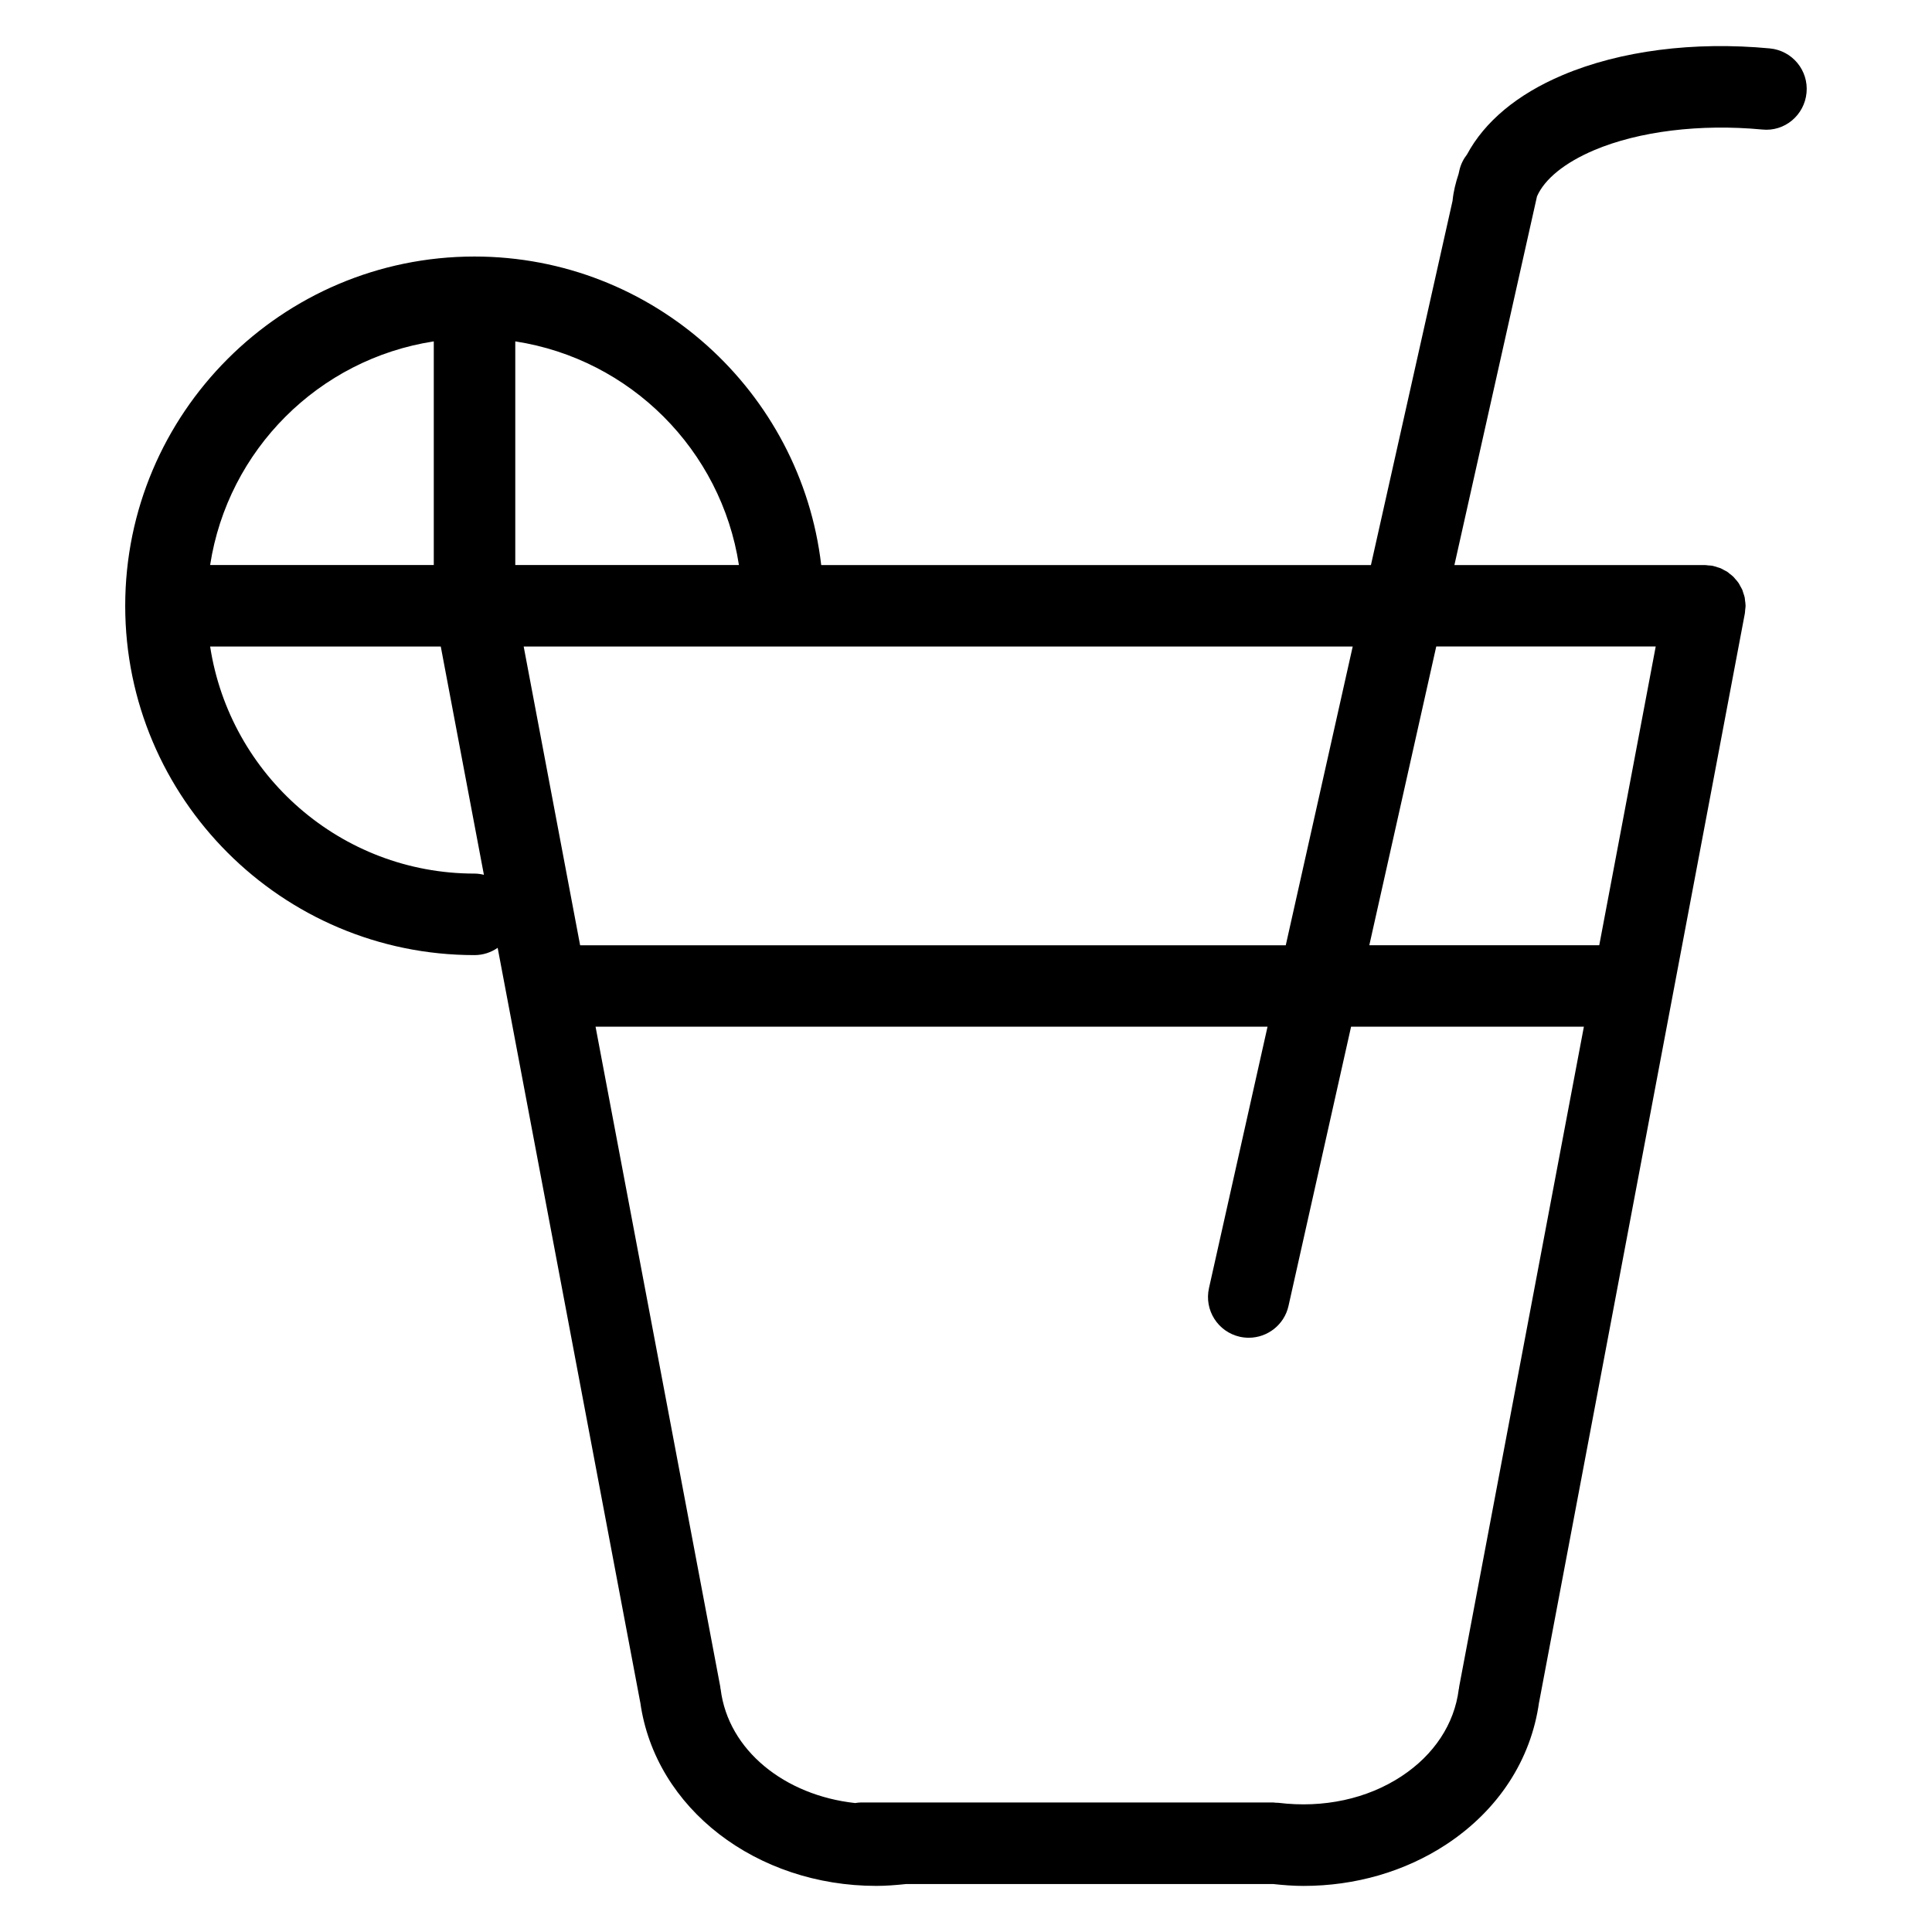 <?xml version="1.0" encoding="UTF-8"?>
<!-- Uploaded to: ICON Repo, www.svgrepo.com, Generator: ICON Repo Mixer Tools -->
<svg fill="#000000" width="800px" height="800px" version="1.1" viewBox="144 144 512 512" xmlns="http://www.w3.org/2000/svg">
 <path d="m613.03 156.83c-20.145-1.902-39.648 0.609-54.922 7.074-12.105 5.117-20.691 12.387-25.328 21.016-0.949 1.215-1.668 2.633-2.031 4.238l-0.203 0.914c-0.762 2.297-1.359 4.641-1.598 7.082v0.035l-21.637 96.559-145.68 0.004c-5.375-45.961-44.5-81.77-91.887-81.77-51.043 0-92.562 41.527-92.562 92.57 0 51.043 41.527 92.562 92.562 92.562 2.281 0 4.398-0.719 6.141-1.93l2.324 12.285c0 0.016 0 0.027 0.008 0.043l35.438 187.55c0.008 0.027 0.027 0.059 0.027 0.086 3.953 28.25 30.918 48.633 62.531 48.633 2.59 0 5.227-0.207 7.875-0.488h97.352 0.008c2.672 0.289 5.34 0.496 7.981 0.496 13.727 0 26.918-3.801 37.895-11.027 13.746-9.07 22.414-22.398 24.535-37.613 0-0.035 0.023-0.059 0.027-0.086l54.484-288.32c0-0.023 0.008-0.043 0.008-0.066l0.027-0.137c0.059-0.297 0.043-0.59 0.078-0.887 0.035-0.375 0.113-0.742 0.113-1.121 0-0.027-0.008-0.051-0.008-0.078-0.008-0.469-0.078-0.93-0.145-1.383-0.035-0.25-0.035-0.512-0.086-0.754-0.094-0.418-0.238-0.801-0.375-1.203-0.094-0.273-0.152-0.555-0.258-0.812-0.152-0.352-0.367-0.668-0.547-1.008-0.152-0.273-0.273-0.562-0.453-0.812-0.258-0.383-0.574-0.719-0.879-1.066-0.152-0.164-0.273-0.359-0.438-0.52-0.332-0.332-0.711-0.605-1.078-0.891-0.172-0.137-0.332-0.301-0.52-0.426-0.297-0.203-0.633-0.344-0.949-0.52-0.309-0.164-0.598-0.352-0.914-0.48-0.258-0.109-0.539-0.16-0.805-0.25-0.418-0.137-0.82-0.289-1.266-0.375-0.027-0.008-0.051-0.016-0.078-0.023-0.344-0.066-0.676-0.059-1.023-0.086-0.332-0.027-0.648-0.102-0.984-0.102h-66.359l21.887-97.703c2-4.57 7.297-8.918 15.18-12.258 11.855-5.016 28.078-7.004 44.488-5.461 5.965 0.633 11.207-3.801 11.762-9.738 0.57-5.934-3.785-11.191-9.723-11.754zm-330.25 158.5h68.711 0.035 0.035 150.92l-17.742 79.184h-187zm57.043-21.59h-59.27v-59.27c30.488 4.684 54.578 28.781 59.27 59.27zm-80.867-59.27v59.27h-59.27c4.688-30.488 28.781-54.586 59.27-59.27zm10.797 141.04c-35.453 0-64.84-26.16-70.066-60.176h61.121l11.43 60.5c-0.801-0.199-1.629-0.324-2.484-0.324zm245.69 239.2c-9.148 6.031-20.723 8.516-32.66 7.055-0.223-0.027-0.445 0-0.664-0.016-0.23-0.016-0.445-0.07-0.676-0.07l-109.34-0.004c-0.504 0-0.984 0.086-1.477 0.152-18.633-2.023-33.625-13.961-35.641-30.121-0.016-0.109-0.051-0.203-0.07-0.309-0.016-0.121-0.008-0.238-0.027-0.359l-33.059-174.95h178.08l-15.516 69.273c-1.301 5.824 2.352 11.586 8.176 12.898 0.793 0.172 1.59 0.258 2.367 0.258 4.945 0 9.406-3.41 10.531-8.434l16.582-73.996h61.695l-33.059 174.95c-0.023 0.113-0.016 0.215-0.027 0.332-0.023 0.113-0.066 0.215-0.078 0.34-1.148 9.16-6.523 17.328-15.141 23zm67.34-299.39-14.965 79.184h-60.938l17.742-79.184z"/>
</svg>